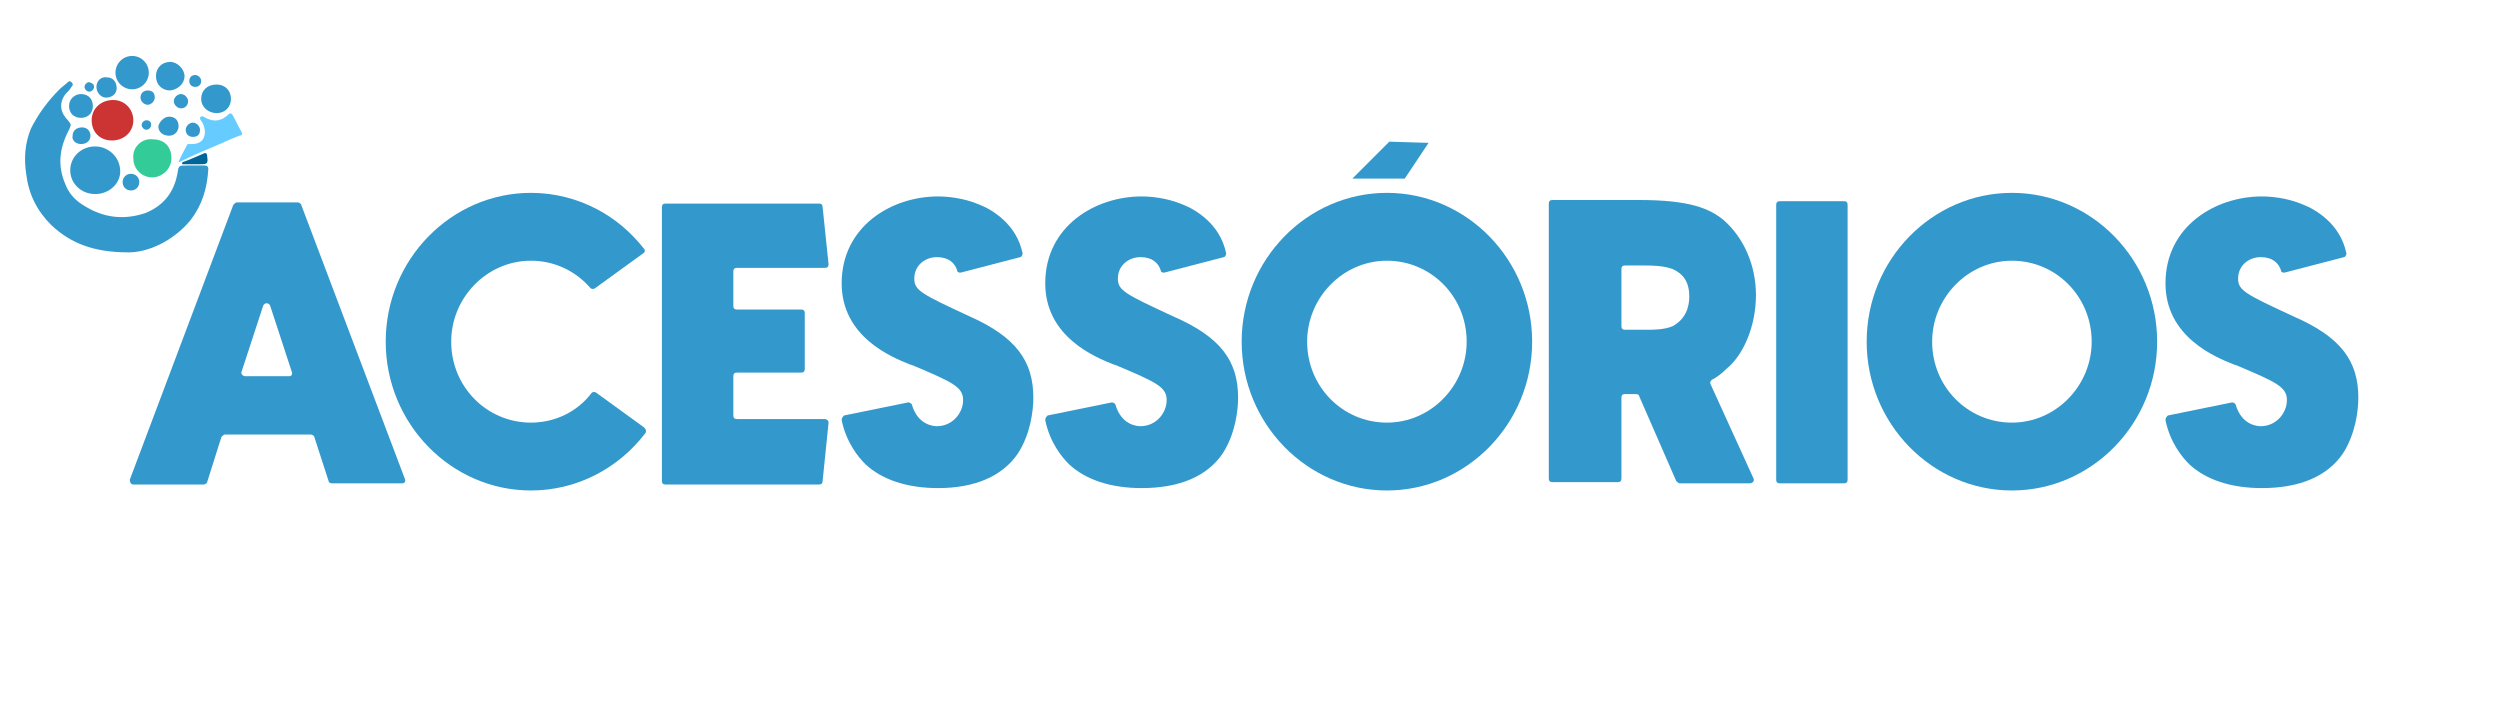 <?xml version="1.0" encoding="UTF-8"?> <svg xmlns="http://www.w3.org/2000/svg" xmlns:xlink="http://www.w3.org/1999/xlink" version="1.1" id="Camada_1" x="0px" y="0px" viewBox="0 0 210 60" xml:space="preserve"> <g> <g> <path fill="#3399CC" d="M10.8,21.2c-3,0-4.9-0.8-6.5-2.3c-1.2-1.2-1.9-2.6-2.1-4.3c-0.2-1.3-0.1-2.6,0.4-3.8C3.2,9.6,4,8.5,5,7.5 c0.2-0.2,0.5-0.4,0.7-0.6c0.1-0.1,0.2-0.1,0.3,0c0.1,0.1,0.2,0.2,0,0.4C5.9,7.5,5.7,7.7,5.5,7.9c-0.6,0.8-0.4,1.6,0.2,2.2 C6,10.5,6,10.4,5.8,10.9c-0.8,1.5-1,3-0.3,4.6c0.3,0.8,0.9,1.4,1.6,1.8c1.6,1,3.3,1.2,5.1,0.6c1.5-0.6,2.4-1.7,2.7-3.3 c0.1-0.7,0.1-0.7,0.8-0.7c0.5,0,1,0,1.5,0c0.2,0,0.3,0.1,0.3,0.3c-0.1,1.6-0.5,3-1.5,4.3C14.5,20.3,12.4,21.2,10.8,21.2z"></path> <path fill="#3399CC" d="M8,16.3c-1.2,0-2.1-0.9-2.1-2c0-1.1,0.9-2,2.1-2c1.1,0,2.1,0.9,2.1,2.1C10.1,15.4,9.2,16.3,8,16.3z"></path> <path fill="#CC3333" d="M9.4,11.8c-1,0-1.7-0.7-1.7-1.7c0-1,0.8-1.7,1.8-1.7c1,0,1.7,0.8,1.7,1.7C11.2,11.1,10.4,11.8,9.4,11.8z"></path> <path fill="#66CCFF" d="M15,13.6c0.2-0.5,0.5-1,0.7-1.4c0-0.1,0.1-0.1,0.2-0.1c0.1,0,0.2,0,0.2,0c0.4,0,0.8-0.1,1-0.5 c0.2-0.4,0.1-0.9-0.1-1.3c-0.1-0.1-0.1-0.2-0.2-0.3c0-0.1,0-0.2,0.1-0.2c0.1-0.1,0.1,0,0.2,0c0.8,0.5,1.5,0.4,2.1-0.2 c0.1-0.1,0.2-0.1,0.3,0c0.3,0.5,0.5,1,0.8,1.5c0.1,0.2,0,0.3-0.2,0.3c-0.5,0.2-1,0.4-1.4,0.6c-1.2,0.5-2.4,1-3.6,1.6 C15.2,13.6,15.2,13.6,15,13.6z"></path> <path fill="#33CC99" d="M12.8,11.7c1,0,1.6,0.6,1.6,1.6c0,0.9-0.8,1.6-1.6,1.6c-0.9,0-1.6-0.7-1.6-1.6 C11.1,12.3,12,11.6,12.8,11.7z"></path> <path fill="#3399CC" d="M18.2,9.5c-0.7,0-1.3-0.5-1.3-1.2c0-0.7,0.5-1.2,1.3-1.2c0.7,0,1.2,0.5,1.2,1.2C19.4,9,18.9,9.5,18.2,9.5z "></path> <path fill="#3399CC" d="M14.3,7.6c-0.7,0-1.2-0.5-1.2-1.2c0-0.7,0.5-1.2,1.2-1.2c0.6,0,1.2,0.6,1.2,1.2C15.5,7,15,7.5,14.3,7.6z"></path> <path fill="#3399CC" d="M6.8,9.9c-0.6,0-1-0.4-1-1c0-0.6,0.5-1,1-1c0.6,0,1,0.4,1,1C7.8,9.5,7.4,9.9,6.8,9.9z"></path> <path fill="#3399CC" d="M8.1,7.3c0-0.5,0.4-0.9,0.9-0.8c0.5,0,0.8,0.4,0.8,0.9c0,0.5-0.4,0.8-0.9,0.8C8.5,8.2,8.1,7.8,8.1,7.3z"></path> <path fill="#3399CC" d="M14.2,9.8c0.5,0,0.8,0.3,0.8,0.8c0,0.4-0.3,0.8-0.8,0.8c-0.5,0-0.9-0.3-0.9-0.8 C13.4,10.2,13.8,9.8,14.2,9.8z"></path> <path fill="#3399CC" d="M7.6,11.4c0,0.4-0.3,0.7-0.8,0.7c-0.4,0-0.8-0.3-0.7-0.7c0-0.4,0.3-0.7,0.8-0.7C7.3,10.7,7.6,11,7.6,11.4z "></path> <path fill="#3399CC" d="M11,16c-0.4,0-0.7-0.3-0.7-0.7c0-0.4,0.3-0.7,0.7-0.7c0.4,0,0.7,0.3,0.7,0.7C11.7,15.7,11.4,16,11,16z"></path> <path fill="#006699" d="M16.3,13.8c-0.3,0-0.6,0-0.9,0c-0.1,0-0.1,0-0.1-0.1c0-0.1,0.1-0.1,0.1-0.1c0.6-0.2,1.2-0.5,1.7-0.7 c0.2-0.1,0.3,0,0.3,0.2c0.1,0.7,0,0.7-0.7,0.7C16.6,13.8,16.5,13.8,16.3,13.8C16.3,13.8,16.3,13.8,16.3,13.8z"></path> <path fill="#3399CC" d="M15.2,9.1c-0.3,0-0.6-0.3-0.6-0.6c0-0.3,0.3-0.6,0.6-0.6c0.3,0,0.6,0.3,0.6,0.6 C15.8,8.8,15.6,9.1,15.2,9.1z"></path> <path fill="#3399CC" d="M11.8,8.2c0-0.3,0.2-0.6,0.6-0.6c0.4,0,0.6,0.2,0.6,0.6c0,0.3-0.3,0.6-0.6,0.6C12.1,8.8,11.8,8.5,11.8,8.2 z"></path> <path fill="#3399CC" d="M16.2,11.5c-0.3,0-0.6-0.2-0.6-0.6c0-0.3,0.3-0.6,0.6-0.6c0.3,0,0.6,0.3,0.6,0.6 C16.8,11.3,16.6,11.5,16.2,11.5z"></path> <path fill="#3399CC" d="M16.9,6.8c0,0.3-0.2,0.5-0.5,0.5c-0.3,0-0.5-0.2-0.5-0.5c0-0.3,0.2-0.5,0.5-0.5 C16.6,6.3,16.9,6.5,16.9,6.8z"></path> <path fill="#3399CC" d="M7.9,7.3c0,0.2-0.2,0.4-0.4,0.4c-0.2,0-0.4-0.2-0.4-0.4c0-0.2,0.2-0.4,0.4-0.4C7.8,7,7.9,7.1,7.9,7.3z"></path> <path fill="#3399CC" d="M12.7,10.5c0,0.2-0.2,0.4-0.4,0.4c-0.2,0-0.4-0.2-0.4-0.4c0-0.2,0.2-0.4,0.4-0.4 C12.5,10.1,12.7,10.2,12.7,10.5z"></path> <circle fill="#3399CC" cx="11.1" cy="6.1" r="1.4"></circle> </g> <g> <path fill="#3399CC" d="M33.8,40.6h-5.9c-0.2,0-0.3-0.1-0.3-0.2l-1.2-3.7c0-0.1-0.2-0.2-0.3-0.2h-7.2c-0.1,0-0.2,0.1-0.3,0.2 l-1.2,3.8c0,0.1-0.2,0.2-0.3,0.2h-5.9c-0.2,0-0.3-0.2-0.3-0.4l8.7-23.1c0.1-0.1,0.2-0.2,0.3-0.2H25c0.1,0,0.3,0.1,0.3,0.2L34,40.2 C34.1,40.4,34,40.6,33.8,40.6z M24.5,31.2l-1.8-5.5c-0.1-0.3-0.5-0.3-0.6,0l-1.8,5.5c-0.1,0.2,0.1,0.4,0.3,0.4h3.7 C24.5,31.6,24.6,31.4,24.5,31.2z"></path> <path fill="#3399CC" d="M54.2,36.4c-2.3,3-5.8,4.8-9.6,4.8c-6.7,0-12.2-5.6-12.2-12.5c0-6.9,5.5-12.5,12.2-12.5 c2,0,3.9,0.5,5.6,1.4c1.5,0.8,2.8,1.9,3.9,3.3c0.1,0.1,0.1,0.3-0.1,0.4l-4,2.9c-0.1,0.1-0.3,0.1-0.4,0c-1.3-1.5-3.1-2.3-5-2.3 c-3.7,0-6.7,3.1-6.7,6.8c0,3.8,3,6.8,6.7,6.8c2,0,3.9-0.9,5.1-2.5c0.1-0.1,0.3-0.1,0.4,0l4,2.9C54.3,36.1,54.3,36.3,54.2,36.4z"></path> <path fill="#3399CC" d="M69.6,35.5l-0.5,4.9c0,0.2-0.1,0.3-0.3,0.3H55.9c-0.2,0-0.3-0.1-0.3-0.3v-23c0-0.2,0.1-0.3,0.3-0.3h12.9 c0.2,0,0.3,0.1,0.3,0.3l0.5,4.8c0,0.2-0.1,0.3-0.3,0.3h-7.4c-0.2,0-0.3,0.1-0.3,0.3v2.9c0,0.2,0.1,0.3,0.3,0.3h5.4 c0.2,0,0.3,0.1,0.3,0.3V31c0,0.2-0.1,0.3-0.3,0.3h-5.4c-0.2,0-0.3,0.1-0.3,0.3v3.3c0,0.2,0.1,0.3,0.3,0.3h7.4 C69.4,35.2,69.6,35.3,69.6,35.5z"></path> <path fill="#3399CC" d="M86.8,33.4c0,1-0.2,3-1.3,4.7C84.2,40,81.9,41,78.8,41c-2.6,0-4.7-0.7-6.1-2c-0.6-0.6-1.6-1.8-2-3.7 c0-0.2,0.1-0.3,0.2-0.4l5.4-1.1c0.1,0,0.3,0.1,0.3,0.2c0.5,1.7,1.8,1.8,2.1,1.8c1.3,0,2.2-1.1,2.2-2.2c0-1.1-0.9-1.5-4.2-2.9 l-0.3-0.1c-1.5-0.6-5.7-2.3-5.7-6.8c0-4.8,4.2-7.3,8.1-7.3c0.7,0,2.1,0.1,3.5,0.7c1,0.4,3.1,1.6,3.6,4.1c0,0.1-0.1,0.3-0.2,0.3 l-5,1.3c-0.1,0-0.3,0-0.3-0.2c-0.2-0.6-0.7-1.1-1.7-1.1c-1,0-1.9,0.7-1.9,1.8c0,1,0.6,1.3,4.7,3.2C85.3,28.3,86.8,30.3,86.8,33.4z "></path> <path fill="#3399CC" d="M104,33.4c0,1-0.2,3-1.3,4.7c-1.3,1.9-3.6,2.9-6.8,2.9c-2.6,0-4.7-0.7-6.1-2c-0.6-0.6-1.6-1.8-2-3.7 c0-0.2,0.1-0.3,0.2-0.4l5.4-1.1c0.1,0,0.3,0.1,0.3,0.2c0.5,1.7,1.8,1.8,2.1,1.8c1.3,0,2.2-1.1,2.2-2.2c0-1.1-0.9-1.5-4.2-2.9 l-0.3-0.1c-1.5-0.6-5.7-2.3-5.7-6.8c0-4.8,4.2-7.3,8.1-7.3c0.7,0,2.1,0.1,3.5,0.7c1,0.4,3.1,1.6,3.6,4.1c0,0.1-0.1,0.3-0.2,0.3 l-5,1.3c-0.1,0-0.3,0-0.3-0.2c-0.2-0.6-0.7-1.1-1.7-1.1c-1,0-1.9,0.7-1.9,1.8c0,1,0.6,1.3,4.7,3.2C102.5,28.3,104,30.3,104,33.4z"></path> <path fill="#3399CC" d="M128.7,28.7c0,6.9-5.5,12.5-12.2,12.5s-12.2-5.6-12.2-12.5c0-6.9,5.5-12.5,12.2-12.5 S128.7,21.8,128.7,28.7z M123.2,28.7c0-3.8-3-6.8-6.7-6.8s-6.7,3.1-6.7,6.8c0,3.8,3,6.8,6.7,6.8S123.2,32.4,123.2,28.7z"></path> <path fill="#3399CC" d="M147.3,40.2c0.1,0.2-0.1,0.4-0.3,0.4h-5.9c-0.1,0-0.2-0.1-0.3-0.2l-3.1-7.1c0-0.1-0.1-0.2-0.3-0.2h-0.9 c-0.2,0-0.3,0.1-0.3,0.3v6.8c0,0.2-0.1,0.3-0.3,0.3h-5.5c-0.2,0-0.3-0.1-0.3-0.3V17.1c0-0.2,0.1-0.3,0.3-0.3h7.3 c4.2,0,5.9,0.7,7.1,1.7c1.7,1.5,2.7,3.8,2.7,6.3c0,2.5-1,5-2.5,6.2c-0.4,0.4-0.8,0.7-1.2,0.9c-0.1,0.1-0.2,0.2-0.1,0.4L147.3,40.2 z M141.9,24.9c0-1.2-0.5-1.9-1.4-2.3c-0.8-0.3-1.8-0.3-2.4-0.3h-1.6c-0.2,0-0.3,0.1-0.3,0.3v4.8c0,0.2,0.1,0.3,0.3,0.3h1.8 c0.6,0,1.5,0,2.2-0.3C141.6,26.8,141.9,25.8,141.9,24.9z"></path> <path fill="#3399CC" d="M155.2,17.2v23.1c0,0.2-0.1,0.3-0.3,0.3h-5.4c-0.2,0-0.3-0.1-0.3-0.3V17.2c0-0.2,0.1-0.3,0.3-0.3h5.4 C155.1,16.9,155.2,17,155.2,17.2z"></path> <path fill="#3399CC" d="M181.2,28.7c0,6.9-5.5,12.5-12.2,12.5s-12.2-5.6-12.2-12.5c0-6.9,5.5-12.5,12.2-12.5 S181.2,21.8,181.2,28.7z M175.7,28.7c0-3.8-3-6.8-6.7-6.8s-6.7,3.1-6.7,6.8c0,3.8,3,6.8,6.7,6.8S175.7,32.4,175.7,28.7z"></path> <path fill="#3399CC" d="M198.1,33.4c0,1-0.2,3-1.3,4.7c-1.3,1.9-3.6,2.9-6.8,2.9c-2.6,0-4.7-0.7-6.1-2c-0.6-0.6-1.6-1.8-2-3.7 c0-0.2,0.1-0.3,0.2-0.4l5.4-1.1c0.1,0,0.3,0.1,0.3,0.2c0.5,1.7,1.8,1.8,2.1,1.8c1.3,0,2.2-1.1,2.2-2.2c0-1.1-0.9-1.5-4.2-2.9 l-0.3-0.1c-1.5-0.6-5.7-2.3-5.7-6.8c0-4.8,4.2-7.3,8.1-7.3c0.7,0,2.1,0.1,3.5,0.7c1,0.4,3.1,1.6,3.6,4.1c0,0.1-0.1,0.3-0.2,0.3 l-5,1.3c-0.1,0-0.3,0-0.3-0.2c-0.2-0.6-0.7-1.1-1.7-1.1c-1,0-1.9,0.7-1.9,1.8c0,1,0.6,1.3,4.7,3.2 C196.6,28.3,198.1,30.3,198.1,33.4z"></path> </g> <polygon fill="#3399CC" points="113.6,15 116.7,11.9 120,12 118,15 "></polygon> </g> </svg> 
